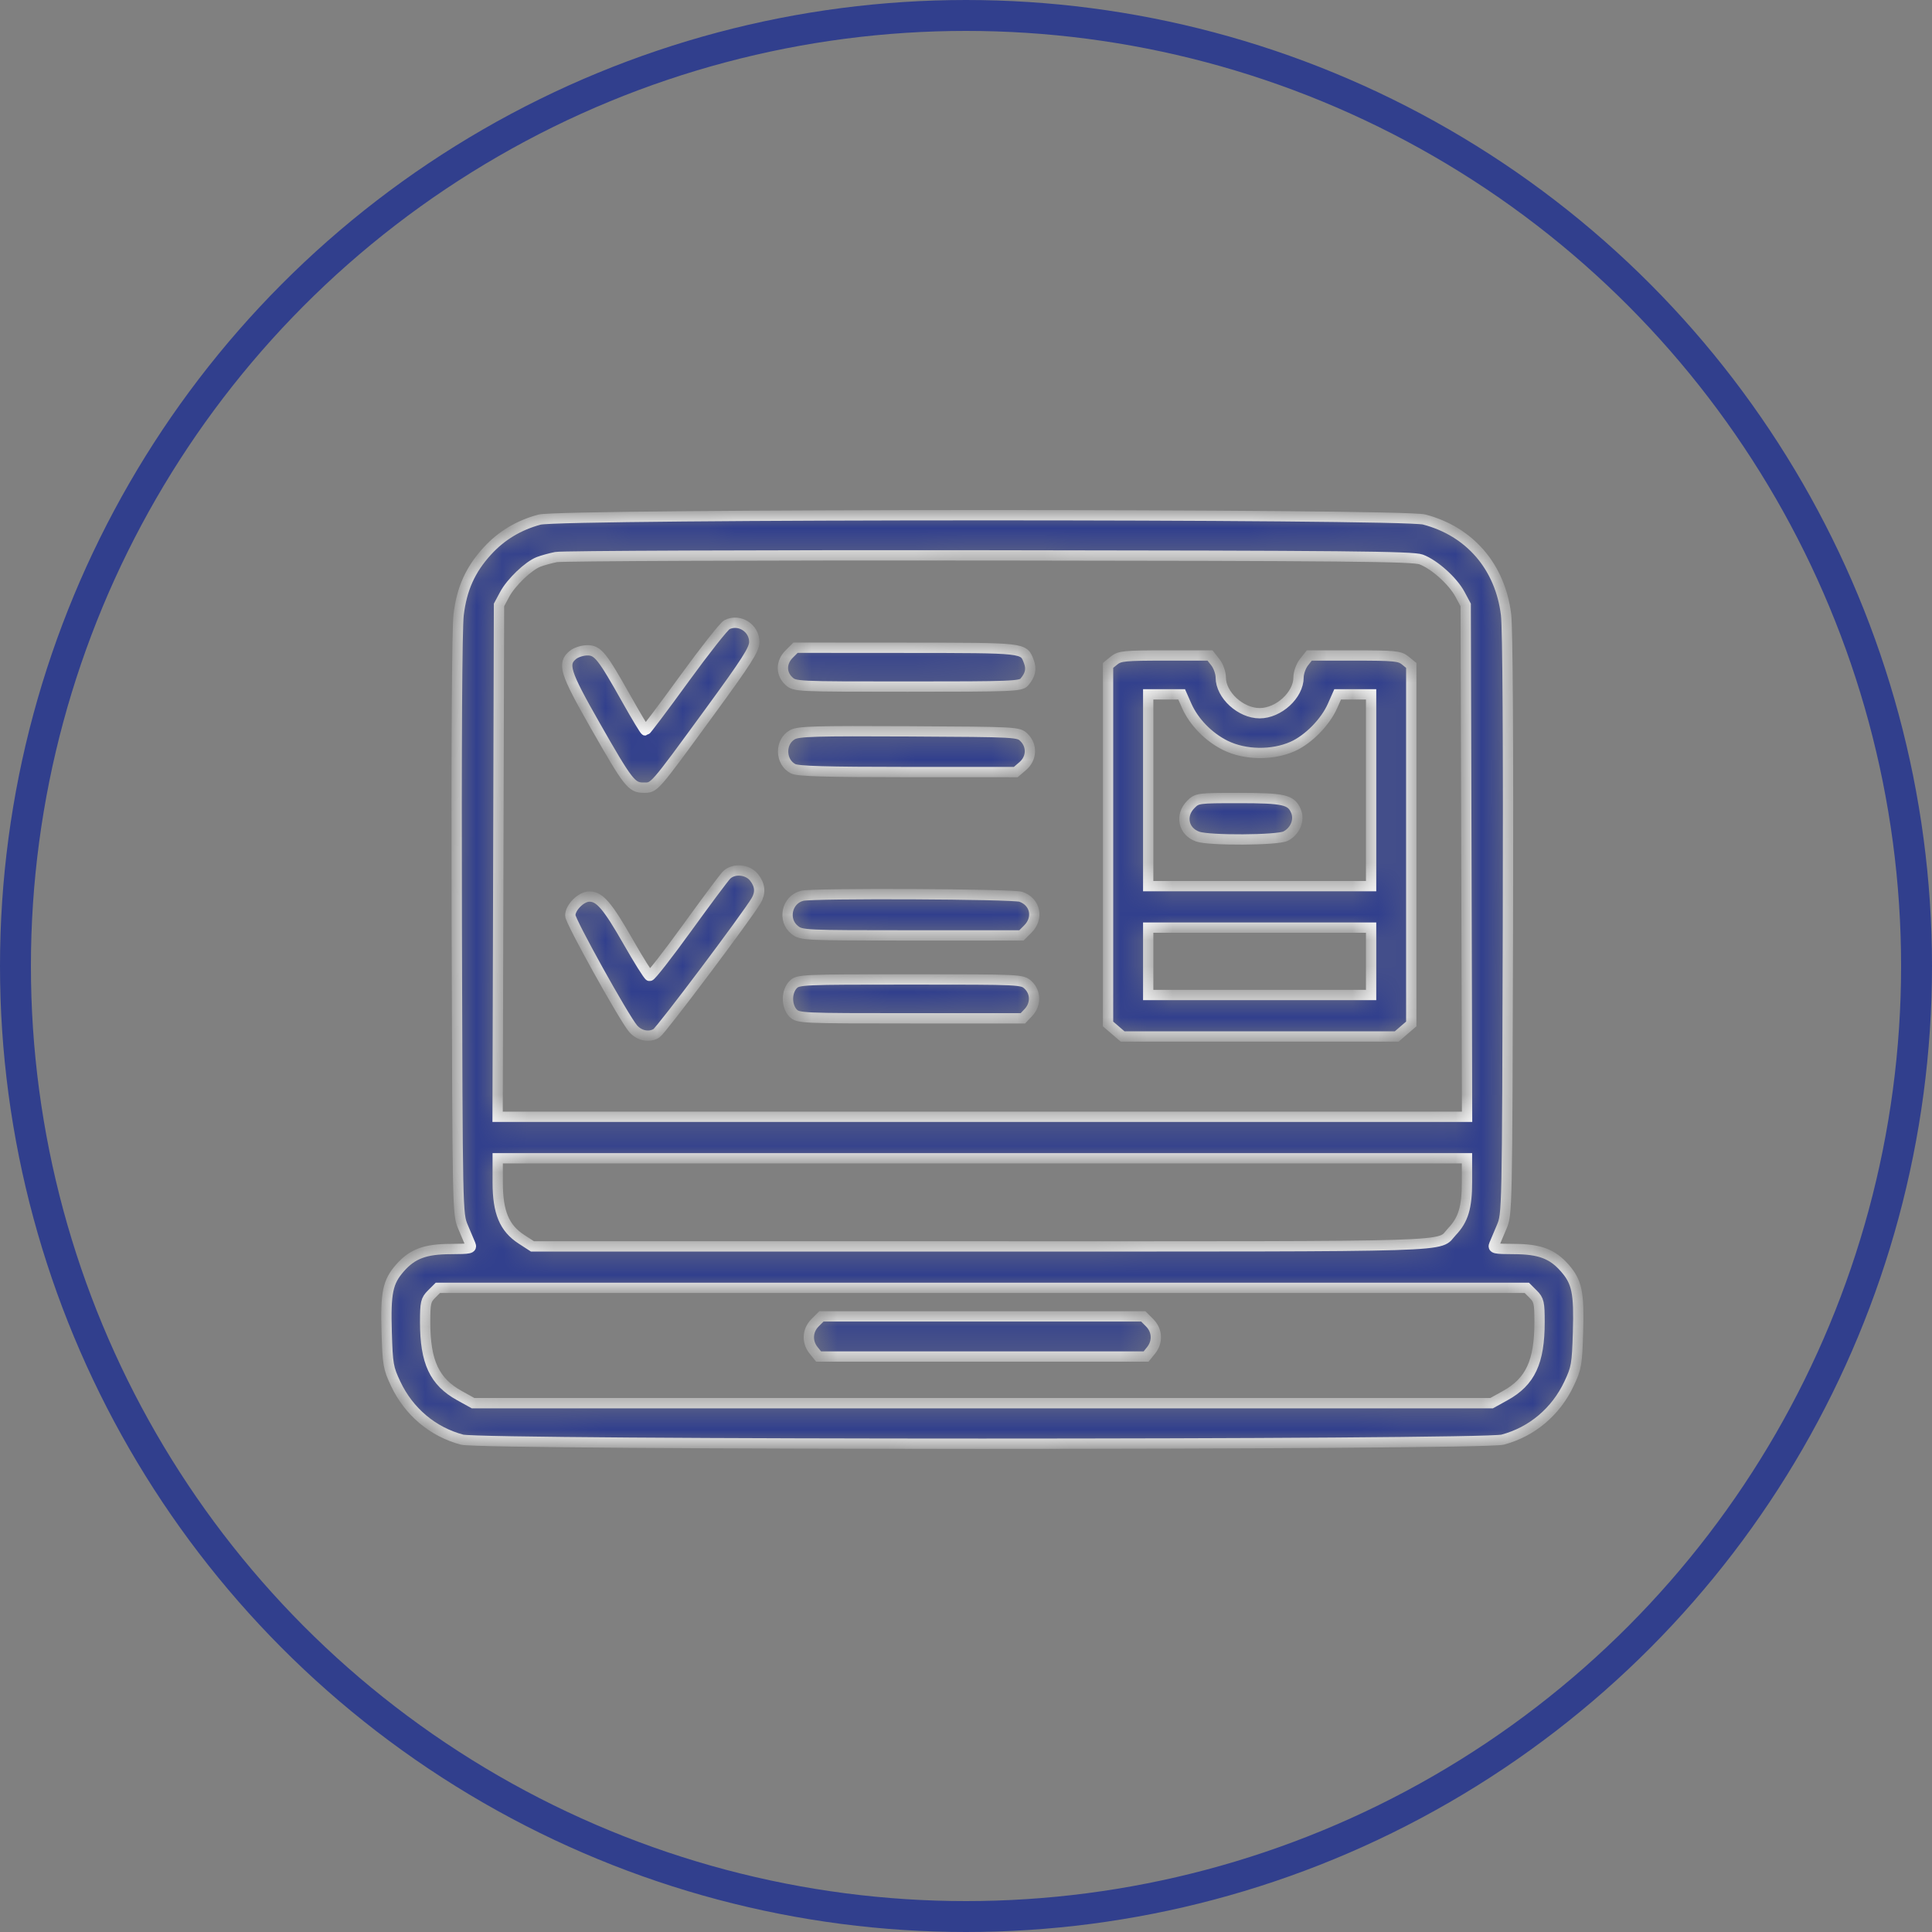 <?xml version="1.0" encoding="UTF-8"?> <svg xmlns="http://www.w3.org/2000/svg" width="75" height="75" viewBox="0 0 75 75" fill="none"><rect x="0" y="0" width="75" height="75" fill="#808080" stroke="none"/><circle cx="37.5" cy="37.5" r="36.9" stroke="#313F8D" stroke-width="1.2"></circle><mask id="path-2-inside-1_2062_3939" fill="white"><path fill-rule="evenodd" clip-rule="evenodd" d="M20.941 20.172C20.136 20.389 19.463 20.794 18.917 21.392C18.259 22.112 17.927 22.849 17.804 23.863C17.741 24.384 17.714 28.857 17.732 35.909C17.761 47.085 17.762 47.129 17.975 47.63C18.092 47.907 18.222 48.212 18.262 48.309C18.329 48.468 18.257 48.485 17.496 48.487C16.503 48.49 16.007 48.675 15.527 49.222C15.051 49.764 14.965 50.18 15.011 51.717C15.048 52.967 15.073 53.109 15.36 53.717C15.872 54.803 16.801 55.585 17.936 55.887C18.728 56.098 57.541 56.098 58.333 55.887C59.468 55.585 60.397 54.803 60.909 53.717C61.196 53.109 61.221 52.967 61.258 51.717C61.304 50.18 61.218 49.764 60.742 49.222C60.262 48.675 59.766 48.49 58.773 48.487C58.012 48.485 57.94 48.468 58.007 48.309C58.047 48.212 58.177 47.907 58.294 47.63C58.507 47.129 58.508 47.085 58.537 35.909C58.555 28.857 58.528 24.384 58.465 23.863C58.239 22.003 57.057 20.629 55.285 20.167C54.416 19.941 21.784 19.946 20.941 20.172ZM55.17 21.719C55.681 21.91 56.4 22.554 56.676 23.069L56.898 23.484L56.925 33.419L56.952 43.354H38.135H19.317L19.344 33.419L19.371 23.484L19.59 23.075C19.841 22.606 20.511 21.965 20.911 21.811C21.06 21.754 21.363 21.67 21.585 21.625C21.806 21.579 29.367 21.55 38.386 21.559C52.308 21.573 54.843 21.597 55.17 21.719ZM28.221 24.249C28.108 24.305 27.361 25.252 26.561 26.353C25.761 27.455 25.083 28.356 25.055 28.357C25.028 28.357 24.711 27.833 24.351 27.192C23.373 25.45 23.21 25.245 22.802 25.245C22.615 25.245 22.364 25.324 22.244 25.422C21.823 25.762 21.929 26.099 23.104 28.161C24.384 30.407 24.516 30.577 24.983 30.577C25.411 30.577 25.349 30.648 27.506 27.696C28.995 25.659 29.281 25.211 29.281 24.919C29.281 24.378 28.701 24.011 28.221 24.249ZM30.635 25.391C30.318 25.708 30.312 26.145 30.62 26.434C30.852 26.652 30.875 26.653 35.233 26.653C39.279 26.653 39.624 26.64 39.764 26.477C39.998 26.204 40.05 25.971 39.939 25.68C39.734 25.141 39.818 25.151 35.187 25.147L30.882 25.144L30.635 25.391ZM43.252 25.638L43.014 25.831V32.79V39.75L43.296 39.992L43.579 40.235H48.9H54.221L54.503 39.992L54.785 39.75V32.79V25.831L54.548 25.638C54.334 25.465 54.133 25.446 52.568 25.446H50.826L50.617 25.711C50.502 25.857 50.409 26.122 50.409 26.3C50.409 26.979 49.639 27.687 48.9 27.687C48.161 27.687 47.39 26.979 47.39 26.3C47.39 26.122 47.297 25.857 47.182 25.711L46.973 25.446H45.231C43.666 25.446 43.465 25.465 43.252 25.638ZM46.066 27.395C46.347 28.03 46.922 28.618 47.575 28.939C48.337 29.313 49.393 29.329 50.18 28.978C50.791 28.705 51.449 28.036 51.73 27.4L51.927 26.955H52.577H53.226V30.678V34.4H48.9H44.573V30.678V26.955H45.223H45.872L46.066 27.395ZM30.766 28.519C30.267 28.793 30.282 29.586 30.792 29.844C30.98 29.939 32.071 29.971 35.236 29.972L39.431 29.973L39.705 29.738C40.052 29.44 40.075 28.952 39.758 28.635C39.539 28.415 39.514 28.414 35.29 28.391C31.67 28.372 31.001 28.391 30.766 28.519ZM46.229 31.226C45.802 31.654 45.937 32.282 46.498 32.478C46.949 32.635 49.586 32.62 49.906 32.459C50.277 32.271 50.456 31.84 50.31 31.488C50.127 31.044 49.842 30.979 48.085 30.979C46.511 30.979 46.471 30.985 46.229 31.226ZM28.2 33.975C28.103 34.073 27.412 35 26.665 36.033C25.918 37.067 25.266 37.901 25.217 37.887C25.167 37.873 24.792 37.275 24.383 36.558C23.587 35.163 23.279 34.803 22.882 34.803C22.564 34.803 22.138 35.223 22.138 35.538C22.138 35.766 24.216 39.509 24.577 39.931C24.817 40.211 25.212 40.288 25.486 40.108C25.681 39.98 29.005 35.556 29.353 34.961C29.534 34.652 29.508 34.359 29.274 34.062C29.022 33.742 28.473 33.698 28.2 33.975ZM31.142 34.774C30.541 34.921 30.368 35.721 30.854 36.103C31.113 36.307 31.222 36.312 35.386 36.312H39.653L39.9 36.065C40.327 35.638 40.192 35.009 39.631 34.813C39.313 34.703 31.582 34.667 31.142 34.774ZM53.226 37.318V38.626H48.9H44.573V37.318V36.01H48.9H53.226V37.318ZM30.79 38.223C30.666 38.348 30.589 38.559 30.589 38.776C30.589 38.995 30.666 39.205 30.79 39.33C30.985 39.525 31.125 39.531 35.35 39.531H39.709L39.928 39.298C40.218 38.989 40.212 38.521 39.914 38.241C39.682 38.023 39.659 38.022 35.336 38.022C31.125 38.022 30.985 38.028 30.79 38.223ZM56.948 45.873C56.948 46.878 56.806 47.35 56.364 47.815C55.784 48.426 57.119 48.385 38.109 48.385H20.669L20.243 48.108C19.577 47.676 19.321 47.064 19.321 45.9V44.964H38.135H56.948V45.873ZM59.518 50.241C59.741 50.464 59.765 50.571 59.765 51.326C59.765 52.871 59.407 53.639 58.432 54.178L57.904 54.471H38.135H18.365L17.837 54.178C16.862 53.639 16.504 52.871 16.504 51.326C16.504 50.571 16.528 50.464 16.751 50.241L16.998 49.994H38.135H59.271L59.518 50.241ZM31.641 51.348C31.341 51.648 31.318 52.092 31.586 52.423L31.778 52.66H38.135H44.491L44.683 52.423C44.951 52.092 44.928 51.648 44.628 51.348L44.381 51.101H38.135H31.888L31.641 51.348Z"></path></mask><path fill-rule="evenodd" clip-rule="evenodd" d="M20.941 20.172C20.136 20.389 19.463 20.794 18.917 21.392C18.259 22.112 17.927 22.849 17.804 23.863C17.741 24.384 17.714 28.857 17.732 35.909C17.761 47.085 17.762 47.129 17.975 47.63C18.092 47.907 18.222 48.212 18.262 48.309C18.329 48.468 18.257 48.485 17.496 48.487C16.503 48.49 16.007 48.675 15.527 49.222C15.051 49.764 14.965 50.18 15.011 51.717C15.048 52.967 15.073 53.109 15.36 53.717C15.872 54.803 16.801 55.585 17.936 55.887C18.728 56.098 57.541 56.098 58.333 55.887C59.468 55.585 60.397 54.803 60.909 53.717C61.196 53.109 61.221 52.967 61.258 51.717C61.304 50.18 61.218 49.764 60.742 49.222C60.262 48.675 59.766 48.49 58.773 48.487C58.012 48.485 57.94 48.468 58.007 48.309C58.047 48.212 58.177 47.907 58.294 47.63C58.507 47.129 58.508 47.085 58.537 35.909C58.555 28.857 58.528 24.384 58.465 23.863C58.239 22.003 57.057 20.629 55.285 20.167C54.416 19.941 21.784 19.946 20.941 20.172ZM55.17 21.719C55.681 21.91 56.4 22.554 56.676 23.069L56.898 23.484L56.925 33.419L56.952 43.354H38.135H19.317L19.344 33.419L19.371 23.484L19.59 23.075C19.841 22.606 20.511 21.965 20.911 21.811C21.06 21.754 21.363 21.67 21.585 21.625C21.806 21.579 29.367 21.55 38.386 21.559C52.308 21.573 54.843 21.597 55.17 21.719ZM28.221 24.249C28.108 24.305 27.361 25.252 26.561 26.353C25.761 27.455 25.083 28.356 25.055 28.357C25.028 28.357 24.711 27.833 24.351 27.192C23.373 25.45 23.21 25.245 22.802 25.245C22.615 25.245 22.364 25.324 22.244 25.422C21.823 25.762 21.929 26.099 23.104 28.161C24.384 30.407 24.516 30.577 24.983 30.577C25.411 30.577 25.349 30.648 27.506 27.696C28.995 25.659 29.281 25.211 29.281 24.919C29.281 24.378 28.701 24.011 28.221 24.249ZM30.635 25.391C30.318 25.708 30.312 26.145 30.62 26.434C30.852 26.652 30.875 26.653 35.233 26.653C39.279 26.653 39.624 26.64 39.764 26.477C39.998 26.204 40.05 25.971 39.939 25.68C39.734 25.141 39.818 25.151 35.187 25.147L30.882 25.144L30.635 25.391ZM43.252 25.638L43.014 25.831V32.79V39.75L43.296 39.992L43.579 40.235H48.9H54.221L54.503 39.992L54.785 39.75V32.79V25.831L54.548 25.638C54.334 25.465 54.133 25.446 52.568 25.446H50.826L50.617 25.711C50.502 25.857 50.409 26.122 50.409 26.3C50.409 26.979 49.639 27.687 48.9 27.687C48.161 27.687 47.39 26.979 47.39 26.3C47.39 26.122 47.297 25.857 47.182 25.711L46.973 25.446H45.231C43.666 25.446 43.465 25.465 43.252 25.638ZM46.066 27.395C46.347 28.03 46.922 28.618 47.575 28.939C48.337 29.313 49.393 29.329 50.18 28.978C50.791 28.705 51.449 28.036 51.73 27.4L51.927 26.955H52.577H53.226V30.678V34.4H48.9H44.573V30.678V26.955H45.223H45.872L46.066 27.395ZM30.766 28.519C30.267 28.793 30.282 29.586 30.792 29.844C30.98 29.939 32.071 29.971 35.236 29.972L39.431 29.973L39.705 29.738C40.052 29.44 40.075 28.952 39.758 28.635C39.539 28.415 39.514 28.414 35.29 28.391C31.67 28.372 31.001 28.391 30.766 28.519ZM46.229 31.226C45.802 31.654 45.937 32.282 46.498 32.478C46.949 32.635 49.586 32.62 49.906 32.459C50.277 32.271 50.456 31.84 50.31 31.488C50.127 31.044 49.842 30.979 48.085 30.979C46.511 30.979 46.471 30.985 46.229 31.226ZM28.2 33.975C28.103 34.073 27.412 35 26.665 36.033C25.918 37.067 25.266 37.901 25.217 37.887C25.167 37.873 24.792 37.275 24.383 36.558C23.587 35.163 23.279 34.803 22.882 34.803C22.564 34.803 22.138 35.223 22.138 35.538C22.138 35.766 24.216 39.509 24.577 39.931C24.817 40.211 25.212 40.288 25.486 40.108C25.681 39.98 29.005 35.556 29.353 34.961C29.534 34.652 29.508 34.359 29.274 34.062C29.022 33.742 28.473 33.698 28.2 33.975ZM31.142 34.774C30.541 34.921 30.368 35.721 30.854 36.103C31.113 36.307 31.222 36.312 35.386 36.312H39.653L39.9 36.065C40.327 35.638 40.192 35.009 39.631 34.813C39.313 34.703 31.582 34.667 31.142 34.774ZM53.226 37.318V38.626H48.9H44.573V37.318V36.01H48.9H53.226V37.318ZM30.79 38.223C30.666 38.348 30.589 38.559 30.589 38.776C30.589 38.995 30.666 39.205 30.79 39.33C30.985 39.525 31.125 39.531 35.35 39.531H39.709L39.928 39.298C40.218 38.989 40.212 38.521 39.914 38.241C39.682 38.023 39.659 38.022 35.336 38.022C31.125 38.022 30.985 38.028 30.79 38.223ZM56.948 45.873C56.948 46.878 56.806 47.35 56.364 47.815C55.784 48.426 57.119 48.385 38.109 48.385H20.669L20.243 48.108C19.577 47.676 19.321 47.064 19.321 45.9V44.964H38.135H56.948V45.873ZM59.518 50.241C59.741 50.464 59.765 50.571 59.765 51.326C59.765 52.871 59.407 53.639 58.432 54.178L57.904 54.471H38.135H18.365L17.837 54.178C16.862 53.639 16.504 52.871 16.504 51.326C16.504 50.571 16.528 50.464 16.751 50.241L16.998 49.994H38.135H59.271L59.518 50.241ZM31.641 51.348C31.341 51.648 31.318 52.092 31.586 52.423L31.778 52.66H38.135H44.491L44.683 52.423C44.951 52.092 44.928 51.648 44.628 51.348L44.381 51.101H38.135H31.888L31.641 51.348Z" fill="#313F8D" stroke="white" stroke-width="0.4" mask="url(#path-2-inside-1_2062_3939)"></path></svg> 